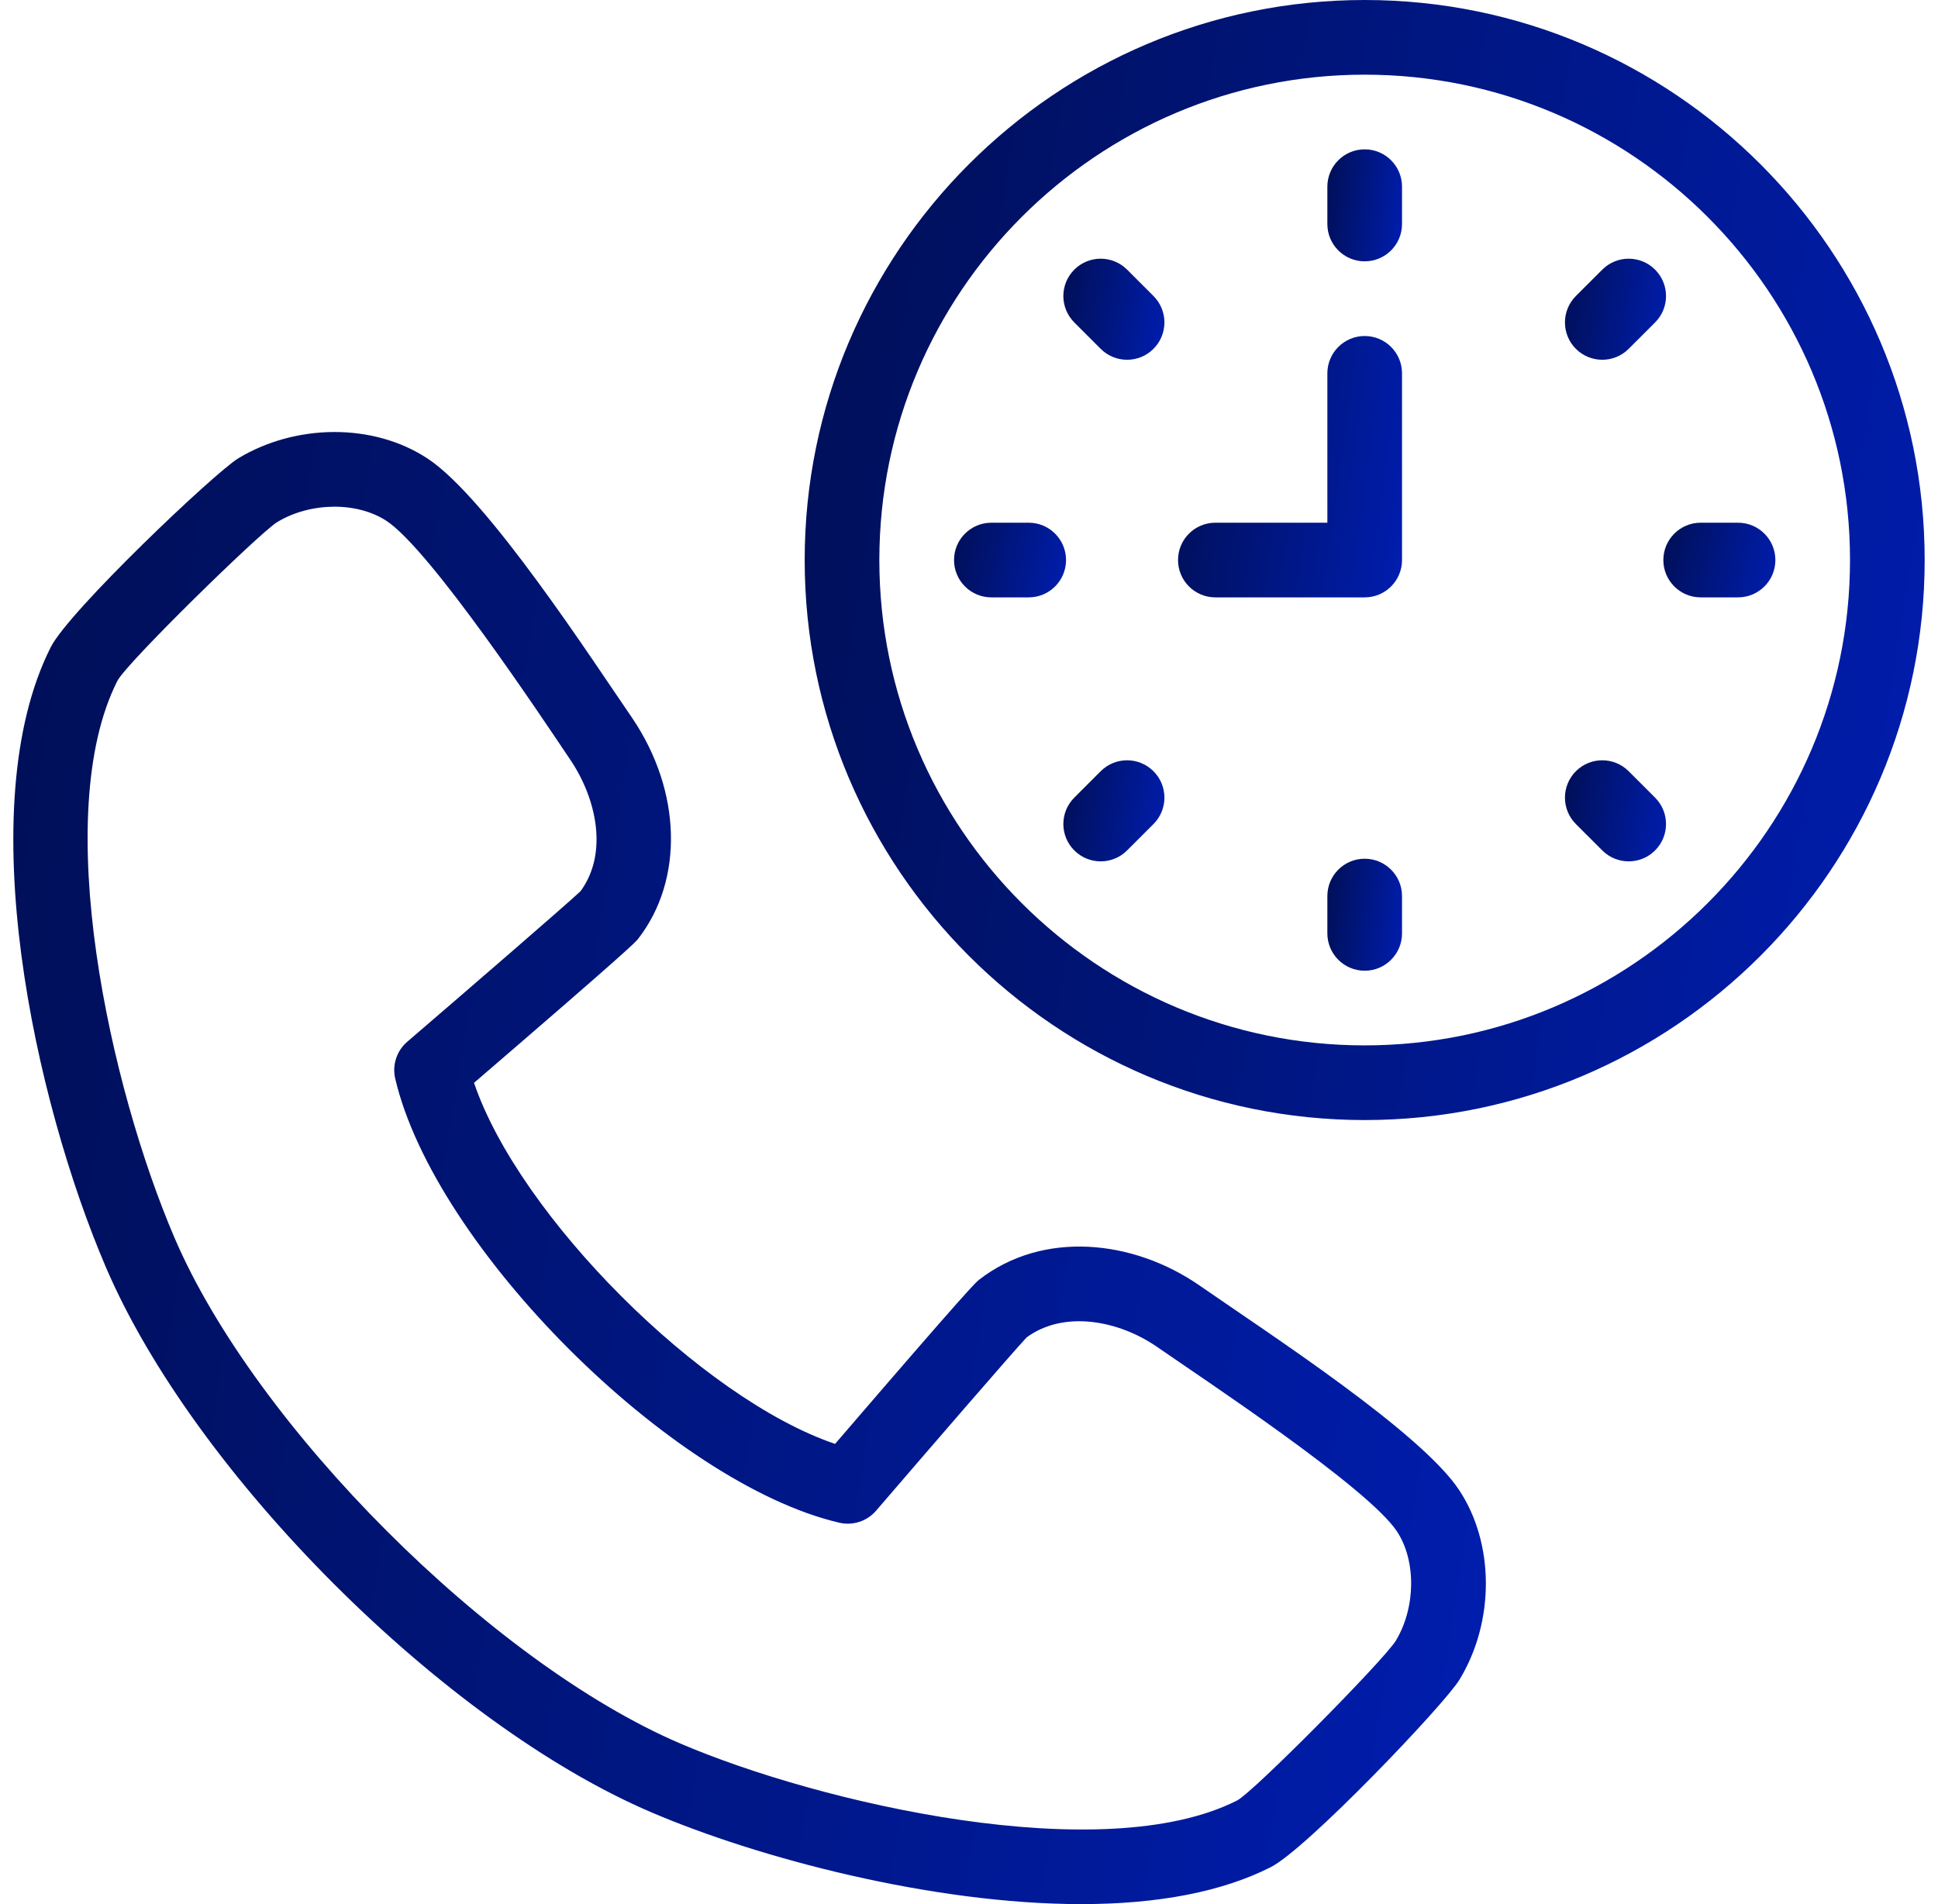 <svg width="57" height="56" viewBox="0 0 57 56" fill="none" xmlns="http://www.w3.org/2000/svg">
<path d="M40.138 0C31.056 0 23.667 7.389 23.667 16.471C23.667 25.552 31.056 32.941 40.138 32.941C49.219 32.941 56.608 25.552 56.608 16.471C56.608 7.389 49.219 0 40.138 0ZM40.138 30.745C32.267 30.745 25.863 24.342 25.863 16.471C25.863 8.6 32.267 2.196 40.138 2.196C48.009 2.196 54.412 8.6 54.412 16.471C54.412 24.342 48.009 30.745 40.138 30.745Z" fill="url(#paint0_linear_3531_651)"/>
<path d="M40.138 4.392C39.531 4.392 39.04 4.884 39.04 5.49V6.588C39.04 7.195 39.531 7.686 40.138 7.686C40.744 7.686 41.236 7.195 41.236 6.588V5.49C41.236 4.884 40.744 4.392 40.138 4.392Z" fill="url(#paint1_linear_3531_651)"/>
<path d="M33.15 7.93C32.721 7.501 32.026 7.501 31.597 7.93C31.168 8.359 31.168 9.054 31.597 9.483L32.373 10.259C32.802 10.688 33.497 10.688 33.926 10.259C34.355 9.83 34.355 9.135 33.926 8.706L33.15 7.93Z" fill="url(#paint2_linear_3531_651)"/>
<path d="M30.256 15.373H29.158C28.551 15.373 28.06 15.864 28.06 16.471C28.06 17.077 28.551 17.569 29.158 17.569H30.256C30.862 17.569 31.354 17.077 31.354 16.471C31.354 15.864 30.862 15.373 30.256 15.373Z" fill="url(#paint3_linear_3531_651)"/>
<path d="M32.373 22.682L31.597 23.458C31.168 23.887 31.168 24.582 31.597 25.011C32.026 25.44 32.721 25.44 33.15 25.011L33.926 24.235C34.355 23.806 34.355 23.111 33.926 22.682C33.497 22.253 32.802 22.253 32.373 22.682Z" fill="url(#paint4_linear_3531_651)"/>
<path d="M40.138 25.255C39.531 25.255 39.04 25.747 39.04 26.353V27.451C39.04 28.057 39.531 28.549 40.138 28.549C40.744 28.549 41.236 28.057 41.236 27.451V26.353C41.236 25.747 40.744 25.255 40.138 25.255Z" fill="url(#paint5_linear_3531_651)"/>
<path d="M47.902 22.682C47.473 22.253 46.778 22.253 46.349 22.682C45.921 23.111 45.921 23.806 46.349 24.235L47.126 25.011C47.555 25.44 48.25 25.44 48.679 25.011C49.108 24.583 49.108 23.887 48.679 23.458L47.902 22.682Z" fill="url(#paint6_linear_3531_651)"/>
<path d="M51.118 15.373H50.02C49.414 15.373 48.922 15.864 48.922 16.471C48.922 17.077 49.414 17.569 50.02 17.569H51.118C51.725 17.569 52.217 17.077 52.217 16.471C52.217 15.864 51.725 15.373 51.118 15.373Z" fill="url(#paint7_linear_3531_651)"/>
<path d="M47.902 10.259L48.679 9.483C49.108 9.054 49.108 8.359 48.679 7.93C48.25 7.501 47.555 7.501 47.126 7.93L46.349 8.706C45.921 9.135 45.921 9.83 46.349 10.259C46.778 10.688 47.473 10.688 47.902 10.259Z" fill="url(#paint8_linear_3531_651)"/>
<path d="M40.138 9.882C39.532 9.882 39.04 10.374 39.04 10.98V15.373H35.746C35.139 15.373 34.648 15.864 34.648 16.471C34.648 17.077 35.139 17.569 35.746 17.569H40.138C40.745 17.569 41.236 17.077 41.236 16.471V10.98C41.236 10.374 40.745 9.882 40.138 9.882Z" fill="url(#paint9_linear_3531_651)"/>
<path d="M35.29 37.813C33.32 36.445 30.667 36.187 28.801 37.634C28.698 37.714 28.544 37.833 24.561 42.465C20.64 41.137 15.271 35.768 13.942 31.846C18.574 27.862 18.693 27.708 18.772 27.606C20.114 25.876 20.047 23.274 18.604 21.131C17.415 19.402 14.344 14.659 12.588 13.494C10.961 12.415 8.665 12.476 7.007 13.48C6.315 13.902 2.043 17.953 1.494 19.031C-0.889 23.742 1.031 32.404 3.111 37.261C5.715 43.349 13.058 50.691 19.145 53.295C22.286 54.642 27.418 56 31.803 56C34.075 56 35.95 55.634 37.371 54.915C38.419 54.392 42.488 50.125 42.926 49.399C43.965 47.691 43.96 45.397 42.915 43.821C41.785 42.118 37.36 39.249 35.29 37.813ZM41.05 48.259C40.667 48.862 36.846 52.723 36.384 52.953C32.426 54.957 24.099 53.03 20.009 51.277C14.458 48.902 7.505 41.949 5.13 36.397C3.234 31.971 1.46 23.964 3.452 20.025C3.717 19.504 7.604 15.703 8.147 15.358C9.137 14.758 10.514 14.754 11.374 15.324C12.666 16.181 15.92 21.074 16.782 22.357C17.531 23.469 17.904 25.082 17.074 26.211C16.649 26.612 13.758 29.109 11.978 30.638C11.667 30.905 11.531 31.322 11.624 31.721C12.78 36.671 19.738 43.629 24.686 44.783C25.085 44.876 25.502 44.739 25.768 44.429C27.298 42.649 29.795 39.758 30.195 39.333C31.293 38.526 32.906 38.831 34.038 39.617C35.345 40.524 40.23 43.746 41.084 45.035C41.657 45.898 41.642 47.284 41.05 48.259Z" fill="url(#paint10_linear_3531_651)"/>
<defs>
<linearGradient id="paint0_linear_3531_651" x1="56.608" y1="25.963" x2="20.911" y2="20.116" gradientUnits="userSpaceOnUse">
<stop stop-color="#001DAC"/>
<stop offset="1" stop-color="#000F57"/>
</linearGradient>
<linearGradient id="paint1_linear_3531_651" x1="41.236" y1="6.988" x2="38.821" y2="6.725" gradientUnits="userSpaceOnUse">
<stop stop-color="#001DAC"/>
<stop offset="1" stop-color="#000F57"/>
</linearGradient>
<linearGradient id="paint2_linear_3531_651" x1="34.248" y1="9.951" x2="31.027" y2="9.423" gradientUnits="userSpaceOnUse">
<stop stop-color="#001DAC"/>
<stop offset="1" stop-color="#000F57"/>
</linearGradient>
<linearGradient id="paint3_linear_3531_651" x1="31.354" y1="17.103" x2="27.897" y2="16.254" gradientUnits="userSpaceOnUse">
<stop stop-color="#001DAC"/>
<stop offset="1" stop-color="#000F57"/>
</linearGradient>
<linearGradient id="paint4_linear_3531_651" x1="34.248" y1="24.703" x2="31.027" y2="24.176" gradientUnits="userSpaceOnUse">
<stop stop-color="#001DAC"/>
<stop offset="1" stop-color="#000F57"/>
</linearGradient>
<linearGradient id="paint5_linear_3531_651" x1="41.236" y1="27.851" x2="38.821" y2="27.587" gradientUnits="userSpaceOnUse">
<stop stop-color="#001DAC"/>
<stop offset="1" stop-color="#000F57"/>
</linearGradient>
<linearGradient id="paint6_linear_3531_651" x1="49" y1="24.703" x2="45.779" y2="24.176" gradientUnits="userSpaceOnUse">
<stop stop-color="#001DAC"/>
<stop offset="1" stop-color="#000F57"/>
</linearGradient>
<linearGradient id="paint7_linear_3531_651" x1="52.217" y1="17.103" x2="48.76" y2="16.254" gradientUnits="userSpaceOnUse">
<stop stop-color="#001DAC"/>
<stop offset="1" stop-color="#000F57"/>
</linearGradient>
<linearGradient id="paint8_linear_3531_651" x1="49" y1="9.951" x2="45.779" y2="9.424" gradientUnits="userSpaceOnUse">
<stop stop-color="#001DAC"/>
<stop offset="1" stop-color="#000F57"/>
</linearGradient>
<linearGradient id="paint9_linear_3531_651" x1="41.236" y1="15.94" x2="34.047" y2="14.931" gradientUnits="userSpaceOnUse">
<stop stop-color="#001DAC"/>
<stop offset="1" stop-color="#000F57"/>
</linearGradient>
<linearGradient id="paint10_linear_3531_651" x1="43.702" y1="46.828" x2="-3.231" y2="39.139" gradientUnits="userSpaceOnUse">
<stop stop-color="#001DAC"/>
<stop offset="1" stop-color="#000F57"/>
</linearGradient>
</defs>
</svg>
